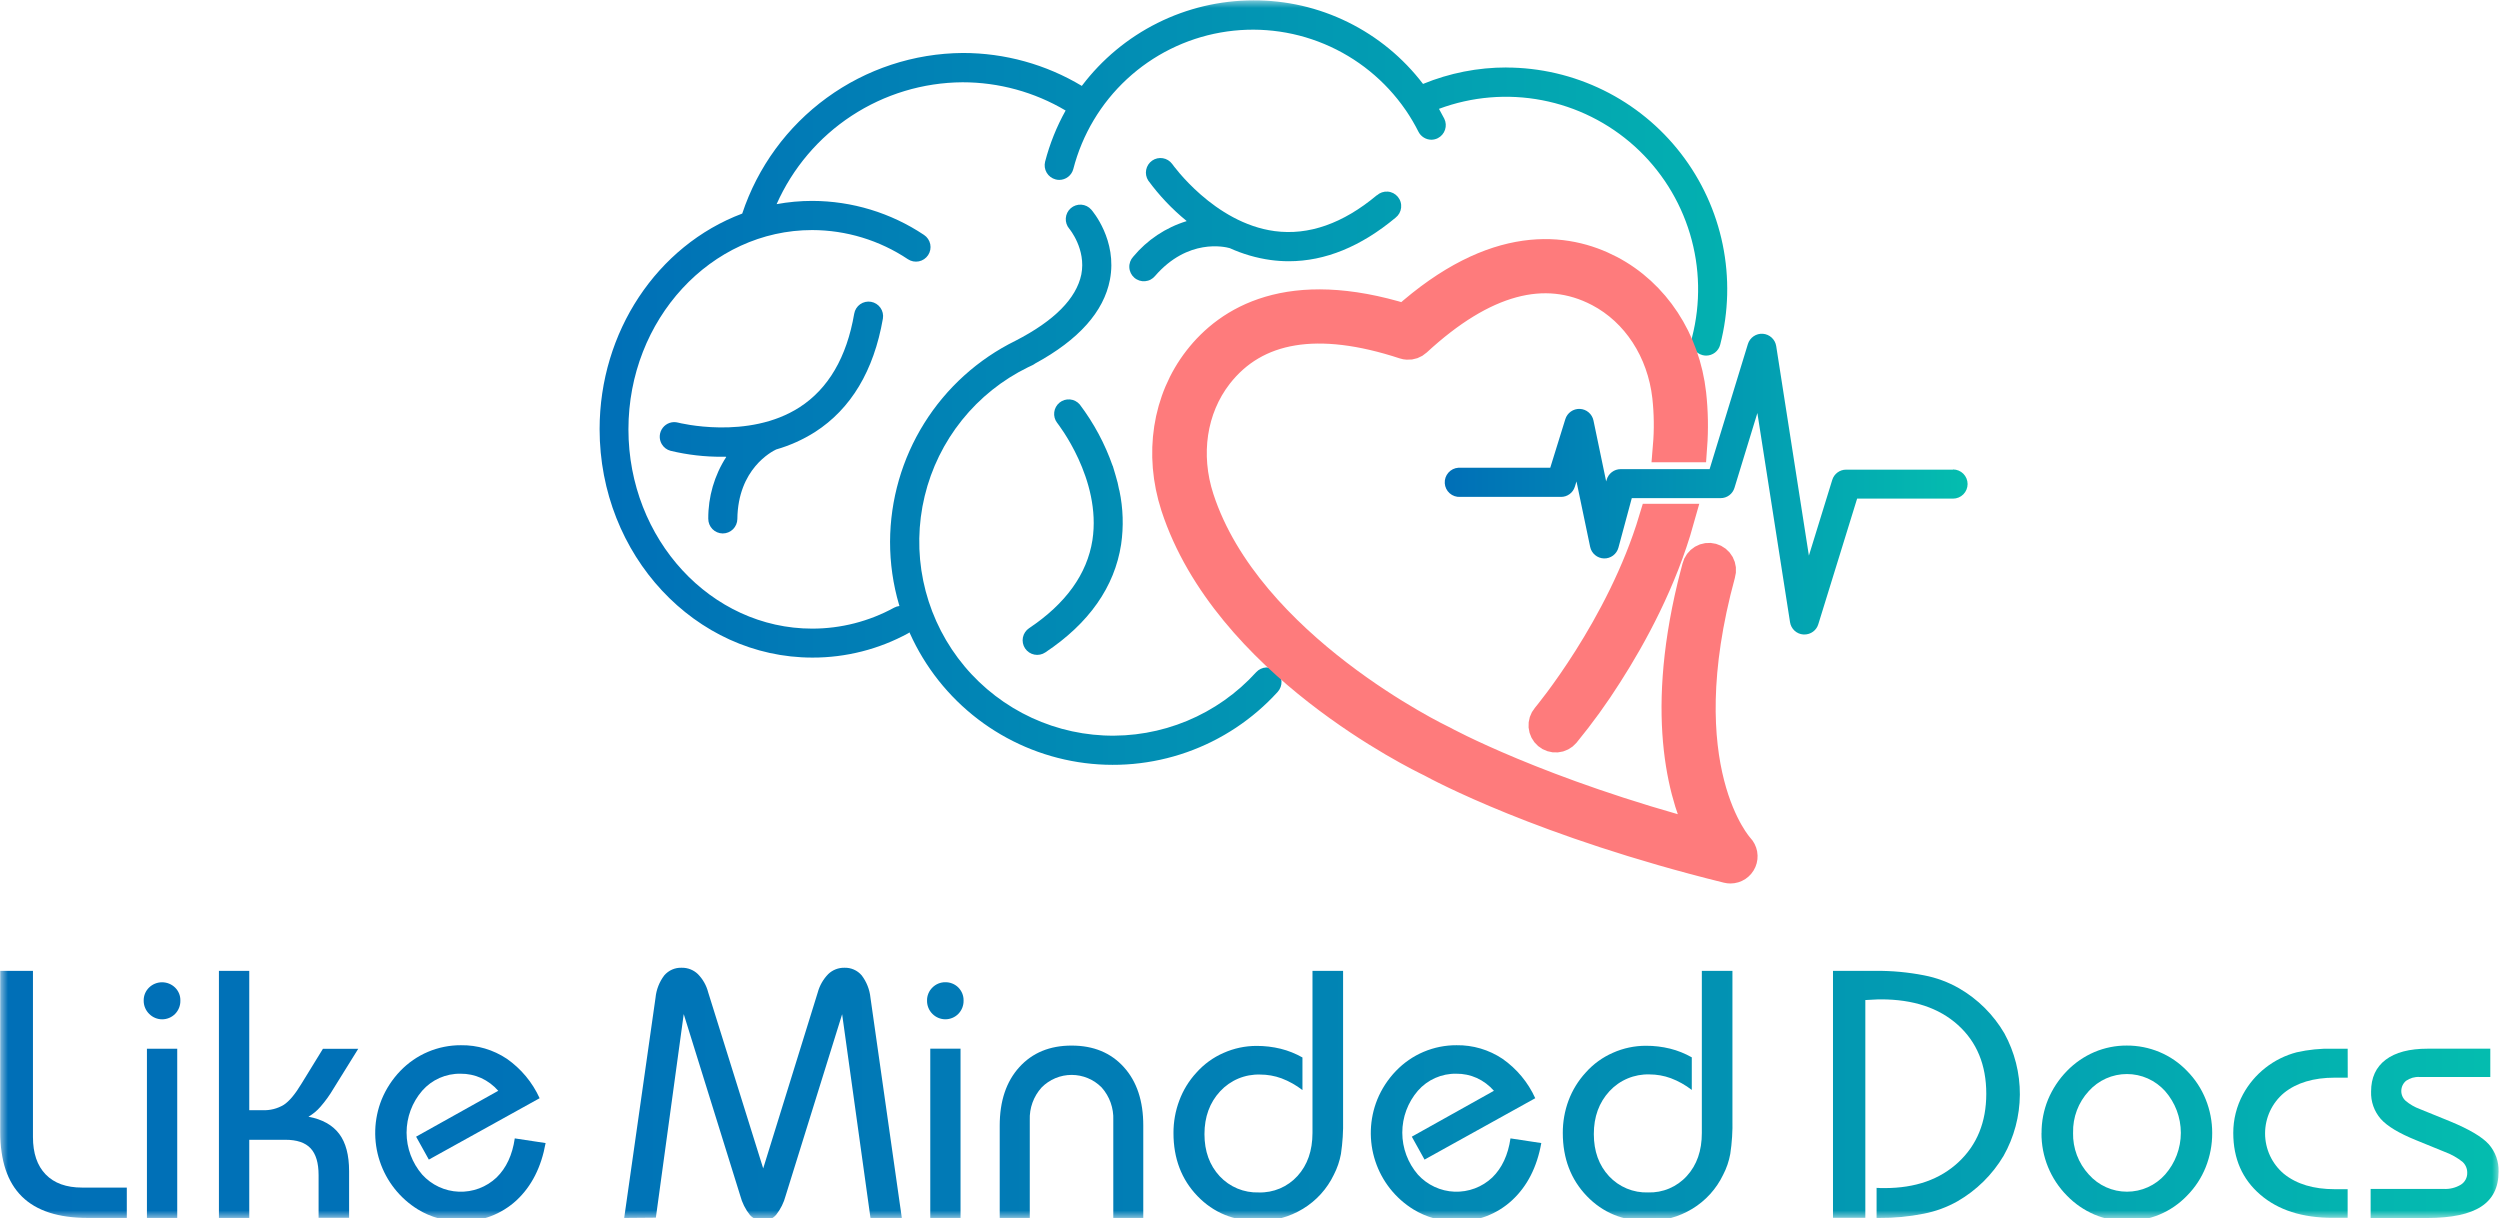 <svg xmlns="http://www.w3.org/2000/svg" width="158" height="77" viewBox="0 0 158 77" fill="none"><g clip-path="url(#clip0_32_162)"><mask id="mask0_32_162" style="mask-type:luminance" maskUnits="userSpaceOnUse" x="0" y="0" width="158" height="77"><path d="M158 0H0V77H158V0Z" fill="white"></path></mask><g mask="url(#mask0_32_162)"><path d="M95.213 4.264C93.403 4.262 91.61 4.616 89.935 5.304C88.676 3.653 87.051 2.316 85.189 1.4C83.328 0.483 81.279 0.012 79.204 0.023C77.105 0.026 75.034 0.515 73.155 1.453C71.276 2.391 69.638 3.752 68.371 5.429C66.099 4.066 63.5 3.347 60.851 3.348C57.761 3.369 54.754 4.36 52.254 6.18C49.753 8 47.884 10.559 46.909 13.498C41.515 15.529 37.895 20.989 37.895 27.122C37.895 35.082 43.931 41.56 51.349 41.56C53.464 41.563 55.546 41.034 57.403 40.02C57.43 40.005 57.452 39.983 57.479 39.966L57.51 40.038C58.47 42.169 59.944 44.028 61.799 45.447C63.654 46.865 65.832 47.8 68.138 48.165C70.443 48.531 72.803 48.316 75.005 47.541C77.207 46.766 79.181 45.454 80.752 43.724C80.833 43.635 80.896 43.53 80.937 43.416C80.978 43.302 80.996 43.181 80.99 43.06C80.985 42.939 80.955 42.821 80.904 42.711C80.852 42.602 80.78 42.503 80.69 42.422C80.601 42.34 80.496 42.277 80.383 42.236C80.269 42.195 80.148 42.177 80.028 42.183C79.907 42.188 79.788 42.218 79.679 42.27C79.57 42.321 79.472 42.394 79.39 42.483C78.177 43.819 76.685 44.87 75.019 45.561C73.354 46.252 71.557 46.566 69.756 46.481C67.956 46.395 66.196 45.912 64.604 45.066C63.011 44.22 61.624 43.032 60.543 41.587C59.462 40.142 58.713 38.476 58.349 36.707C57.985 34.938 58.016 33.11 58.439 31.355C58.861 29.599 59.666 27.959 60.795 26.551C61.924 25.143 63.35 24.003 64.97 23.211L65.256 23.076C65.315 23.047 65.37 23.013 65.422 22.973C68.171 21.478 69.761 19.697 70.147 17.681C70.628 15.179 69.038 13.328 68.97 13.25C68.81 13.065 68.583 12.952 68.34 12.935C68.096 12.919 67.856 12.999 67.672 13.16C67.488 13.32 67.375 13.547 67.358 13.791C67.342 14.035 67.422 14.276 67.582 14.46C67.593 14.472 68.653 15.75 68.339 17.348C68.024 18.865 66.634 20.274 64.181 21.535C61.81 22.701 59.811 24.508 58.41 26.751C57.009 28.995 56.262 31.586 56.252 34.232C56.249 35.585 56.441 36.931 56.823 38.228L56.845 38.299C56.729 38.312 56.617 38.347 56.514 38.402C54.925 39.273 53.142 39.73 51.331 39.729C44.927 39.729 39.717 34.079 39.717 27.134C39.717 20.19 44.927 14.54 51.331 14.54C53.484 14.544 55.589 15.186 57.381 16.383C57.584 16.518 57.833 16.566 58.072 16.518C58.311 16.47 58.521 16.328 58.656 16.125C58.723 16.024 58.77 15.911 58.793 15.792C58.816 15.673 58.816 15.551 58.792 15.432C58.767 15.313 58.72 15.2 58.652 15.1C58.585 15 58.498 14.914 58.397 14.847C56.304 13.449 53.846 12.701 51.331 12.697C50.577 12.697 49.824 12.766 49.082 12.902C50.094 10.622 51.74 8.683 53.823 7.317C55.907 5.951 58.339 5.216 60.829 5.2C63.122 5.199 65.374 5.815 67.347 6.985C66.78 8.003 66.344 9.089 66.051 10.217C65.991 10.454 66.027 10.705 66.151 10.915C66.275 11.125 66.478 11.278 66.714 11.339C66.788 11.359 66.865 11.37 66.942 11.37C67.147 11.37 67.345 11.302 67.506 11.177C67.668 11.051 67.783 10.876 67.834 10.678C68.397 8.499 69.573 6.528 71.222 4.999C72.871 3.471 74.923 2.449 77.135 2.056C79.347 1.663 81.625 1.914 83.698 2.781C85.771 3.648 87.552 5.093 88.829 6.944L88.86 6.987C89.15 7.415 89.413 7.861 89.645 8.323C89.721 8.475 89.838 8.602 89.983 8.692C90.127 8.782 90.293 8.83 90.463 8.831C90.605 8.829 90.744 8.796 90.871 8.732C91.086 8.622 91.25 8.431 91.326 8.201C91.403 7.972 91.386 7.721 91.28 7.504C91.174 7.299 91.059 7.094 90.943 6.879C93.023 6.104 95.275 5.915 97.455 6.332C99.634 6.749 101.658 7.757 103.307 9.245C104.955 10.733 106.165 12.646 106.805 14.775C107.445 16.904 107.491 19.168 106.937 21.32C106.907 21.438 106.9 21.56 106.916 21.68C106.933 21.799 106.973 21.915 107.035 22.019C107.096 22.123 107.177 22.214 107.274 22.287C107.37 22.36 107.48 22.413 107.597 22.443C107.672 22.463 107.749 22.473 107.826 22.474C108.031 22.474 108.229 22.406 108.391 22.281C108.552 22.155 108.667 21.98 108.717 21.781C109.251 19.712 109.304 17.547 108.874 15.454C108.444 13.36 107.541 11.393 106.235 9.703C104.929 8.012 103.255 6.644 101.34 5.702C99.424 4.76 97.32 4.269 95.186 4.268L95.213 4.264Z" fill="url(#paint0_linear_32_162)"></path><path d="M45.671 33.714H45.681C45.923 33.713 46.155 33.617 46.327 33.447C46.499 33.276 46.597 33.045 46.601 32.803C46.636 29.631 48.78 28.537 49.054 28.406C49.919 28.157 50.745 27.787 51.506 27.305C53.785 25.84 55.226 23.43 55.799 20.137C55.84 19.896 55.784 19.649 55.643 19.45C55.502 19.251 55.289 19.116 55.049 19.074C54.929 19.053 54.807 19.056 54.69 19.083C54.572 19.109 54.46 19.159 54.361 19.229C54.263 19.298 54.178 19.387 54.114 19.49C54.05 19.592 54.006 19.706 53.986 19.826C53.514 22.578 52.35 24.569 50.529 25.742C47.283 27.831 42.895 26.721 42.852 26.709C42.676 26.662 42.49 26.668 42.318 26.727C42.146 26.786 41.995 26.895 41.884 27.04C41.774 27.184 41.709 27.359 41.697 27.541C41.686 27.723 41.728 27.904 41.82 28.062C41.88 28.167 41.96 28.259 42.056 28.332C42.152 28.406 42.261 28.459 42.378 28.49C43.449 28.748 44.547 28.874 45.648 28.867H45.877V28.877H45.9C45.149 30.04 44.754 31.398 44.763 32.782C44.761 33.027 44.855 33.262 45.025 33.437C45.195 33.611 45.427 33.711 45.671 33.714Z" fill="url(#paint1_linear_32_162)"></path><path d="M65.04 39.7C64.837 39.836 64.696 40.047 64.648 40.287C64.6 40.526 64.65 40.776 64.785 40.979C64.921 41.182 65.131 41.324 65.371 41.371C65.61 41.419 65.859 41.37 66.062 41.234C68.831 39.391 70.444 37.085 70.855 34.404C71.019 33.277 70.983 32.13 70.749 31.015L70.722 30.923L70.626 30.468V30.479C70.591 30.339 70.554 30.202 70.513 30.069L70.493 30.001L70.323 29.43V29.453C69.835 28.055 69.131 26.742 68.239 25.561C68.083 25.38 67.862 25.266 67.624 25.244C67.386 25.223 67.149 25.295 66.963 25.445C66.777 25.596 66.657 25.813 66.628 26.05C66.599 26.288 66.663 26.528 66.808 26.719C66.836 26.753 69.63 30.292 69.042 34.132C68.707 36.274 67.362 38.148 65.04 39.7Z" fill="url(#paint2_linear_32_162)"></path><path d="M87.014 12.341C84.876 14.13 82.704 14.892 80.558 14.606C76.727 14.092 74.107 10.397 74.08 10.36C73.938 10.168 73.726 10.038 73.49 9.999C73.254 9.96 73.012 10.014 72.816 10.151C72.619 10.288 72.484 10.496 72.438 10.731C72.392 10.966 72.439 11.21 72.57 11.411C73.265 12.36 74.077 13.217 74.988 13.96H74.977L74.996 13.975C73.674 14.38 72.5 15.162 71.617 16.227C71.533 16.318 71.468 16.425 71.426 16.541C71.385 16.657 71.366 16.78 71.373 16.904C71.379 17.027 71.411 17.148 71.465 17.259C71.519 17.37 71.595 17.469 71.688 17.55C71.781 17.631 71.89 17.692 72.007 17.731C72.124 17.769 72.248 17.783 72.371 17.772C72.493 17.762 72.613 17.727 72.722 17.669C72.831 17.611 72.927 17.532 73.005 17.436C75.08 15.046 77.414 15.593 77.722 15.683C78.542 16.055 79.411 16.308 80.302 16.432C80.685 16.484 81.071 16.51 81.457 16.51C83.744 16.51 86.011 15.585 88.202 13.756C88.299 13.68 88.38 13.585 88.441 13.477C88.501 13.369 88.538 13.249 88.551 13.127C88.564 13.004 88.553 12.879 88.517 12.761C88.481 12.642 88.421 12.533 88.342 12.438C88.263 12.343 88.166 12.265 88.056 12.208C87.946 12.152 87.826 12.118 87.703 12.11C87.579 12.101 87.456 12.117 87.339 12.157C87.222 12.197 87.115 12.26 87.023 12.343L87.014 12.341Z" fill="url(#paint3_linear_32_162)"></path><path d="M104.568 32.842C102.512 39.696 97.837 45.301 97.772 45.377C97.711 45.449 97.665 45.532 97.636 45.621C97.608 45.711 97.597 45.806 97.604 45.899C97.612 45.993 97.638 46.085 97.681 46.168C97.724 46.252 97.783 46.327 97.855 46.388C97.926 46.448 98.009 46.495 98.099 46.523C98.188 46.552 98.283 46.563 98.376 46.555C98.47 46.548 98.561 46.522 98.645 46.478C98.728 46.435 98.803 46.376 98.864 46.304C99.84 45.114 100.742 43.865 101.566 42.563C103.133 40.116 105.002 36.673 106.075 32.842H104.568Z" fill="#FE7B7C" stroke="#FE7B7C" stroke-width="2" stroke-miterlimit="10"></path><path d="M107.763 52.971C97.218 50.177 91.207 46.884 91.147 46.849L91.105 46.829C90.982 46.77 78.798 40.933 75.734 31.529C74.822 28.73 75.266 25.795 76.921 23.655C79.325 20.561 83.311 19.904 88.776 21.701C88.835 21.721 88.897 21.732 88.958 21.734C89.055 21.741 89.151 21.727 89.242 21.695C89.333 21.662 89.417 21.612 89.488 21.546C93.713 17.641 97.612 16.58 101.081 18.396C103.469 19.648 105.094 22.142 105.423 25.066C105.537 26.112 105.551 27.167 105.463 28.216H106.894C106.975 27.112 106.954 26.004 106.833 24.904C106.451 21.507 104.544 18.599 101.723 17.122C98.98 15.689 94.532 15.075 88.805 20.209C81.469 17.921 77.674 20.323 75.775 22.77C73.827 25.279 73.295 28.709 74.354 31.97C77.573 41.849 89.684 47.738 90.457 48.111C90.951 48.383 97.551 51.942 109.194 54.816C109.249 54.83 109.306 54.836 109.363 54.836C109.504 54.836 109.641 54.795 109.758 54.718C109.875 54.64 109.966 54.53 110.022 54.401C110.077 54.272 110.093 54.129 110.068 53.991C110.042 53.853 109.977 53.725 109.881 53.624C109.834 53.575 105.298 48.651 108.685 36.237C108.713 36.145 108.723 36.049 108.713 35.953C108.703 35.858 108.674 35.765 108.628 35.681C108.582 35.597 108.519 35.523 108.444 35.463C108.368 35.404 108.282 35.36 108.189 35.335C108.097 35.31 108 35.303 107.905 35.316C107.81 35.329 107.718 35.361 107.636 35.41C107.554 35.459 107.482 35.524 107.425 35.602C107.368 35.679 107.327 35.767 107.305 35.861C107.193 36.27 107.101 36.663 106.999 37.054C104.95 45.569 106.524 50.603 107.763 52.971Z" fill="#FE7B7C" stroke="#FE7B7C" stroke-width="2" stroke-miterlimit="10"></path><path d="M123.42 29.682H116.675C116.478 29.681 116.287 29.744 116.129 29.861C115.971 29.978 115.855 30.143 115.798 30.331L114.322 35.115L112.256 21.873C112.224 21.667 112.123 21.478 111.97 21.337C111.817 21.195 111.62 21.11 111.413 21.095C111.205 21.08 110.998 21.136 110.827 21.254C110.655 21.372 110.528 21.545 110.467 21.744L108.047 29.649H102.424C102.222 29.65 102.026 29.717 101.866 29.84C101.705 29.963 101.59 30.136 101.537 30.331L101.51 30.427L100.707 26.573C100.665 26.374 100.558 26.194 100.403 26.062C100.248 25.929 100.054 25.852 99.85 25.843C99.647 25.833 99.446 25.892 99.279 26.009C99.113 26.125 98.989 26.295 98.929 26.489L97.976 29.561C95.826 29.561 92.378 29.561 92.171 29.561C91.927 29.576 91.7 29.688 91.538 29.872C91.376 30.055 91.294 30.296 91.309 30.54C91.324 30.785 91.436 31.013 91.619 31.175C91.802 31.337 92.042 31.419 92.286 31.404C92.505 31.394 95.728 31.404 98.653 31.404C98.85 31.406 99.042 31.343 99.2 31.226C99.359 31.109 99.475 30.944 99.532 30.755L99.634 30.427L100.497 34.56C100.539 34.763 100.648 34.946 100.807 35.078C100.965 35.211 101.164 35.287 101.371 35.293C101.577 35.299 101.78 35.235 101.946 35.111C102.112 34.987 102.231 34.811 102.285 34.611L103.129 31.482H108.74C108.937 31.483 109.129 31.421 109.288 31.303C109.446 31.186 109.562 31.02 109.619 30.831L111.066 26.102L113.13 39.323C113.162 39.529 113.262 39.719 113.415 39.86C113.568 40.001 113.765 40.086 113.973 40.1H114.04C114.236 40.1 114.428 40.038 114.586 39.921C114.744 39.804 114.86 39.639 114.917 39.45L117.37 31.513H123.432C123.676 31.513 123.91 31.416 124.083 31.243C124.255 31.07 124.352 30.836 124.352 30.591C124.352 30.347 124.255 30.113 124.083 29.94C123.91 29.767 123.676 29.67 123.432 29.67L123.42 29.682Z" fill="url(#paint4_linear_32_162)"></path><path d="M0.014 61.358H2.083V71.86C2.083 72.884 2.351 73.672 2.888 74.225C3.425 74.778 4.191 75.055 5.186 75.055H8.014V76.973H5.543C3.687 76.973 2.301 76.523 1.386 75.622C0.47 74.721 0.013 73.356 0.014 71.526V61.358Z" fill="url(#paint5_linear_32_162)"></path><path d="M9.081 63.234C9.079 63.082 9.107 62.931 9.165 62.79C9.223 62.649 9.31 62.521 9.419 62.415C9.639 62.2 9.935 62.08 10.242 62.08C10.55 62.08 10.846 62.2 11.066 62.415C11.175 62.522 11.26 62.649 11.318 62.79C11.375 62.931 11.403 63.082 11.399 63.234C11.403 63.391 11.376 63.546 11.318 63.691C11.261 63.836 11.175 63.969 11.066 64.08C10.959 64.188 10.832 64.274 10.691 64.332C10.551 64.391 10.4 64.421 10.248 64.421C10.097 64.421 9.946 64.391 9.806 64.332C9.665 64.274 9.538 64.188 9.431 64.08C9.318 63.97 9.229 63.839 9.169 63.693C9.109 63.548 9.079 63.392 9.081 63.234ZM9.286 76.974V66.278H11.201V76.974H9.286Z" fill="url(#paint6_linear_32_162)"></path><path d="M13.836 76.973V61.358H15.753V70.164H16.601C17.069 70.184 17.532 70.067 17.934 69.826C18.279 69.601 18.651 69.157 19.05 68.495L20.409 66.284H22.641L21.073 68.808C20.837 69.211 20.563 69.591 20.256 69.943C20.04 70.196 19.782 70.41 19.494 70.576C20.372 70.742 21.018 71.104 21.437 71.659C21.856 72.214 22.063 73.003 22.063 74.02V76.965H20.135V74.268C20.135 73.498 19.967 72.933 19.63 72.573C19.294 72.212 18.758 72.032 18.024 72.034H15.753V76.973H13.836Z" fill="url(#paint7_linear_32_162)"></path><path d="M34.482 72.241C34.209 73.766 33.596 74.973 32.642 75.862C31.683 76.745 30.419 77.222 29.116 77.191C28.643 77.191 28.172 77.126 27.716 77C27.259 76.875 26.822 76.686 26.416 76.439C25.277 75.739 24.421 74.658 24.001 73.386C23.58 72.115 23.622 70.736 24.119 69.493C24.395 68.82 24.796 68.205 25.3 67.682C25.796 67.166 26.39 66.755 27.049 66.476C27.707 66.197 28.416 66.055 29.131 66.058C30.162 66.043 31.173 66.342 32.031 66.914C32.933 67.544 33.649 68.404 34.104 69.407L27.103 73.287L26.298 71.838L31.49 68.938C31.19 68.596 30.823 68.321 30.41 68.131C30 67.947 29.556 67.854 29.106 67.859C28.649 67.851 28.196 67.943 27.777 68.128C27.359 68.314 26.986 68.588 26.684 68.932C26.047 69.668 25.696 70.609 25.696 71.584C25.696 72.558 26.047 73.5 26.684 74.236C26.979 74.561 27.335 74.824 27.732 75.009C28.129 75.195 28.559 75.299 28.997 75.315C29.435 75.332 29.872 75.261 30.282 75.107C30.692 74.952 31.067 74.717 31.385 74.416C31.999 73.816 32.382 72.993 32.534 71.946L34.482 72.241Z" fill="url(#paint8_linear_32_162)"></path><path d="M39.449 76.974L41.429 63.06C41.478 62.545 41.67 62.054 41.983 61.643C42.119 61.485 42.288 61.36 42.478 61.276C42.669 61.193 42.876 61.154 43.083 61.162C43.271 61.158 43.459 61.191 43.634 61.26C43.809 61.328 43.969 61.431 44.105 61.561C44.422 61.883 44.648 62.284 44.759 62.722L48.234 73.844L51.682 62.722C51.8 62.285 52.029 61.885 52.346 61.561C52.618 61.3 52.982 61.157 53.358 61.162C53.566 61.154 53.773 61.193 53.963 61.276C54.154 61.359 54.323 61.485 54.458 61.643C54.771 62.055 54.963 62.545 55.014 63.06L56.995 76.974H55.014L53.223 64.099L49.654 75.567C49.539 76.005 49.336 76.415 49.056 76.771C48.955 76.89 48.83 76.985 48.688 77.05C48.547 77.115 48.394 77.148 48.238 77.148C48.08 77.152 47.922 77.122 47.777 77.06C47.631 76.998 47.5 76.905 47.394 76.787C47.106 76.425 46.898 76.006 46.781 75.558L43.212 64.09L41.45 76.957L39.449 76.974Z" fill="url(#paint9_linear_32_162)"></path><path d="M58.589 63.234C58.586 63.082 58.615 62.931 58.673 62.79C58.731 62.649 58.817 62.521 58.926 62.415C59.032 62.307 59.16 62.221 59.3 62.163C59.441 62.105 59.592 62.075 59.744 62.077C59.896 62.075 60.047 62.102 60.188 62.16C60.33 62.217 60.458 62.301 60.566 62.409C60.673 62.517 60.758 62.645 60.816 62.787C60.873 62.928 60.901 63.08 60.898 63.232C60.902 63.388 60.874 63.544 60.817 63.689C60.76 63.834 60.674 63.966 60.565 64.078C60.458 64.186 60.331 64.272 60.19 64.33C60.05 64.389 59.9 64.419 59.748 64.419C59.596 64.419 59.445 64.389 59.305 64.33C59.165 64.272 59.037 64.186 58.93 64.078C58.819 63.968 58.731 63.836 58.673 63.691C58.614 63.546 58.586 63.391 58.589 63.234ZM58.793 76.974V66.277H60.706V76.974H58.793Z" fill="url(#paint10_linear_32_162)"></path><path d="M63.182 76.974V71.139C63.182 69.585 63.595 68.353 64.422 67.443C65.249 66.532 66.353 66.078 67.731 66.081C69.109 66.081 70.208 66.535 71.028 67.443C71.849 68.351 72.258 69.583 72.255 71.139V76.974H70.36V70.791C70.392 70.034 70.129 69.295 69.626 68.729C69.378 68.477 69.082 68.277 68.756 68.141C68.43 68.004 68.081 67.934 67.727 67.934C67.374 67.934 67.024 68.004 66.698 68.141C66.373 68.277 66.077 68.477 65.829 68.729C65.32 69.292 65.052 70.032 65.082 70.791V76.974H63.182Z" fill="url(#paint11_linear_32_162)"></path><path d="M84.883 61.358V70.768C84.899 71.49 84.854 72.213 84.748 72.927C84.663 73.387 84.511 73.832 84.296 74.248C83.868 75.138 83.191 75.884 82.348 76.396C81.499 76.912 80.523 77.18 79.529 77.17C77.976 77.17 76.693 76.644 75.681 75.593C74.668 74.542 74.163 73.213 74.164 71.608C74.161 70.904 74.286 70.206 74.534 69.548C74.776 68.898 75.142 68.302 75.611 67.793C76.087 67.256 76.673 66.83 77.33 66.544C77.988 66.251 78.699 66.1 79.419 66.101C79.931 66.1 80.441 66.16 80.938 66.281C81.42 66.401 81.883 66.587 82.315 66.832V68.892C81.913 68.582 81.468 68.332 80.993 68.151C80.559 67.992 80.1 67.911 79.638 67.912C79.166 67.897 78.696 67.984 78.261 68.166C77.825 68.349 77.434 68.623 77.113 68.97C76.454 69.682 76.123 70.583 76.122 71.675C76.122 72.758 76.443 73.646 77.085 74.338C77.399 74.675 77.782 74.94 78.207 75.117C78.632 75.293 79.09 75.377 79.55 75.362C80.01 75.377 80.467 75.291 80.89 75.112C81.314 74.932 81.693 74.662 82.003 74.321C82.632 73.628 82.948 72.721 82.949 71.6V61.358H84.883Z" fill="url(#paint12_linear_32_162)"></path><path d="M97.41 72.241C97.138 73.766 96.52 74.973 95.558 75.862C94.6 76.746 93.335 77.222 92.032 77.191C91.56 77.191 91.09 77.126 90.634 77C90.177 76.875 89.74 76.686 89.334 76.439C88.195 75.739 87.339 74.658 86.92 73.386C86.501 72.114 86.544 70.735 87.043 69.493C87.319 68.82 87.72 68.205 88.225 67.682C88.72 67.166 89.315 66.755 89.973 66.476C90.632 66.197 91.34 66.055 92.055 66.058C93.086 66.043 94.097 66.342 94.955 66.914C95.857 67.544 96.573 68.404 97.028 69.407L90.031 73.287L89.226 71.838L94.416 68.938C94.117 68.596 93.75 68.321 93.339 68.131C92.928 67.946 92.482 67.853 92.032 67.859C91.576 67.851 91.123 67.943 90.705 68.128C90.287 68.314 89.914 68.588 89.612 68.932C88.976 69.668 88.625 70.609 88.625 71.584C88.625 72.558 88.976 73.499 89.612 74.236C89.907 74.56 90.263 74.823 90.66 75.008C91.058 75.194 91.487 75.298 91.925 75.315C92.363 75.331 92.8 75.26 93.21 75.106C93.62 74.952 93.995 74.717 94.314 74.416C94.927 73.816 95.31 72.993 95.462 71.946L97.41 72.241Z" fill="url(#paint13_linear_32_162)"></path><path d="M109.49 61.358V70.768C109.507 71.49 109.461 72.213 109.353 72.927C109.27 73.387 109.118 73.833 108.901 74.248C108.474 75.138 107.797 75.885 106.954 76.396C106.104 76.912 105.128 77.18 104.135 77.17C102.581 77.17 101.299 76.644 100.288 75.593C99.277 74.542 98.771 73.213 98.769 71.608C98.765 70.905 98.888 70.207 99.133 69.548C99.378 68.896 99.746 68.297 100.217 67.785C100.693 67.248 101.28 66.822 101.938 66.535C102.595 66.242 103.307 66.091 104.027 66.093C104.538 66.091 105.048 66.152 105.545 66.273C106.027 66.393 106.489 66.579 106.921 66.824V68.884C106.519 68.573 106.073 68.323 105.598 68.143C105.164 67.984 104.705 67.903 104.243 67.903C103.771 67.889 103.302 67.976 102.867 68.159C102.431 68.341 102.04 68.615 101.719 68.962C101.058 69.679 100.728 70.583 100.73 71.675C100.73 72.758 101.05 73.646 101.692 74.338C102.007 74.675 102.389 74.94 102.814 75.117C103.239 75.293 103.697 75.377 104.157 75.362C104.617 75.377 105.074 75.292 105.498 75.112C105.922 74.932 106.301 74.663 106.61 74.321C107.242 73.628 107.558 72.721 107.556 71.6V61.358H109.49Z" fill="url(#paint14_linear_32_162)"></path><path d="M118.6 75.075C118.659 75.075 118.745 75.075 118.862 75.087H119.111C121.049 75.087 122.604 74.541 123.776 73.449C124.947 72.357 125.533 70.916 125.533 69.126C125.533 67.302 124.934 65.851 123.737 64.774C122.539 63.697 120.917 63.159 118.872 63.16C118.764 63.16 118.641 63.16 118.502 63.171L117.889 63.203V76.965H115.845V61.358H118.522C119.555 61.348 120.585 61.443 121.599 61.641C122.377 61.789 123.126 62.066 123.814 62.46C124.998 63.144 125.985 64.125 126.676 65.307C127.326 66.494 127.663 67.829 127.655 69.183C127.646 70.538 127.292 71.868 126.627 73.048C125.916 74.244 124.91 75.235 123.704 75.927C123.043 76.298 122.327 76.561 121.582 76.705C120.658 76.892 119.717 76.982 118.774 76.973H118.6V75.075Z" fill="url(#paint15_linear_32_162)"></path><path d="M129.026 71.608C129.022 70.883 129.161 70.164 129.435 69.493C129.716 68.819 130.123 68.204 130.633 67.682C131.127 67.174 131.717 66.768 132.368 66.489C133.015 66.215 133.71 66.076 134.412 66.079C135.122 66.076 135.825 66.215 136.481 66.489C137.136 66.763 137.728 67.17 138.22 67.682C138.731 68.197 139.132 68.809 139.402 69.483C139.674 70.158 139.813 70.88 139.811 71.608C139.814 72.346 139.675 73.077 139.402 73.763C139.133 74.438 138.731 75.051 138.22 75.567C137.728 76.08 137.136 76.487 136.481 76.761C135.825 77.034 135.122 77.173 134.412 77.17C133.71 77.173 133.015 77.034 132.368 76.761C131.717 76.482 131.127 76.076 130.633 75.567C130.117 75.046 129.709 74.428 129.432 73.749C129.156 73.07 129.016 72.342 129.022 71.608H129.026ZM131.017 71.588C130.995 72.565 131.353 73.513 132.015 74.231C132.317 74.572 132.689 74.845 133.104 75.032C133.519 75.219 133.969 75.315 134.425 75.315C134.88 75.315 135.33 75.219 135.745 75.032C136.161 74.845 136.532 74.572 136.835 74.231C137.475 73.503 137.829 72.566 137.829 71.595C137.829 70.624 137.475 69.686 136.835 68.958C136.53 68.619 136.158 68.347 135.743 68.161C135.327 67.975 134.877 67.879 134.422 67.879C133.966 67.879 133.516 67.975 133.1 68.161C132.685 68.347 132.313 68.619 132.009 68.958C131.35 69.672 130.995 70.616 131.019 71.588H131.017Z" fill="url(#paint16_linear_32_162)"></path><path d="M148.377 68.108H147.559C146.216 68.108 145.145 68.43 144.348 69.073C143.974 69.386 143.673 69.777 143.466 70.22C143.26 70.662 143.153 71.144 143.153 71.633C143.153 72.121 143.26 72.603 143.466 73.046C143.673 73.488 143.974 73.88 144.348 74.193C145.149 74.836 146.218 75.157 147.553 75.157H148.371V76.967H147.412C145.504 76.967 143.983 76.479 142.848 75.501C141.713 74.524 141.145 73.227 141.143 71.61C141.14 70.757 141.35 69.917 141.756 69.167C142.11 68.514 142.594 67.941 143.178 67.483C143.762 67.025 144.434 66.692 145.151 66.505C145.894 66.337 146.654 66.26 147.414 66.278H148.373L148.377 68.108Z" fill="url(#paint17_linear_32_162)"></path><path d="M149.824 75.141H154.439C154.823 75.162 155.204 75.067 155.533 74.868C155.658 74.788 155.76 74.676 155.83 74.545C155.899 74.413 155.934 74.266 155.929 74.117C155.931 73.987 155.905 73.859 155.854 73.741C155.802 73.622 155.726 73.516 155.631 73.428C155.292 73.159 154.911 72.946 154.505 72.798L152.686 72.056C151.613 71.621 150.873 71.175 150.466 70.719C150.048 70.239 149.829 69.617 149.853 68.981C149.853 68.108 150.161 67.439 150.777 66.974C151.393 66.508 152.278 66.276 153.434 66.277H157.387V68.065H152.915C152.613 68.047 152.314 68.132 152.066 68.305C151.974 68.381 151.899 68.476 151.846 68.584C151.793 68.692 151.765 68.81 151.762 68.93C151.758 69.05 151.781 69.169 151.828 69.28C151.875 69.39 151.945 69.489 152.034 69.57C152.302 69.796 152.608 69.973 152.937 70.093L154.863 70.877C156.06 71.373 156.868 71.85 157.285 72.311C157.709 72.79 157.933 73.415 157.91 74.055C157.91 75.045 157.544 75.779 156.81 76.257C156.077 76.735 154.949 76.975 153.426 76.978H149.824V75.141Z" fill="url(#paint18_linear_32_162)"></path></g></g><defs><linearGradient id="paint0_linear_32_162" x1="37.664" y1="24.177" x2="123.162" y2="24.177" gradientUnits="userSpaceOnUse"><stop stop-color="#006FB7"></stop><stop offset="1" stop-color="#04BDAF"></stop></linearGradient><linearGradient id="paint1_linear_32_162" x1="37.664" y1="26.389" x2="123.162" y2="26.389" gradientUnits="userSpaceOnUse"><stop stop-color="#006FB7"></stop><stop offset="1" stop-color="#04BDAF"></stop></linearGradient><linearGradient id="paint2_linear_32_162" x1="37.664" y1="33.3" x2="123.162" y2="33.3" gradientUnits="userSpaceOnUse"><stop stop-color="#006FB7"></stop><stop offset="1" stop-color="#04BDAF"></stop></linearGradient><linearGradient id="paint3_linear_32_162" x1="37.664" y1="13.858" x2="123.162" y2="13.858" gradientUnits="userSpaceOnUse"><stop stop-color="#006FB7"></stop><stop offset="1" stop-color="#04BDAF"></stop></linearGradient><linearGradient id="paint4_linear_32_162" x1="91.313" y1="30.604" x2="124.34" y2="30.604" gradientUnits="userSpaceOnUse"><stop stop-color="#006FB7"></stop><stop offset="1" stop-color="#04BDAF"></stop></linearGradient><linearGradient id="paint5_linear_32_162" x1="0.014" y1="69.177" x2="157.91" y2="69.177" gradientUnits="userSpaceOnUse"><stop stop-color="#006FB7"></stop><stop offset="0.23" stop-color="#0073B7"></stop><stop offset="0.46" stop-color="#017EB5"></stop><stop offset="0.68" stop-color="#0291B3"></stop><stop offset="0.89" stop-color="#03ACB1"></stop><stop offset="1" stop-color="#04BDAF"></stop></linearGradient><linearGradient id="paint6_linear_32_162" x1="0.014" y1="69.177" x2="157.91" y2="69.177" gradientUnits="userSpaceOnUse"><stop stop-color="#006FB7"></stop><stop offset="0.23" stop-color="#0073B7"></stop><stop offset="0.46" stop-color="#017EB5"></stop><stop offset="0.68" stop-color="#0291B3"></stop><stop offset="0.89" stop-color="#03ACB1"></stop><stop offset="1" stop-color="#04BDAF"></stop></linearGradient><linearGradient id="paint7_linear_32_162" x1="0.014" y1="69.177" x2="157.91" y2="69.177" gradientUnits="userSpaceOnUse"><stop stop-color="#006FB7"></stop><stop offset="0.23" stop-color="#0073B7"></stop><stop offset="0.46" stop-color="#017EB5"></stop><stop offset="0.68" stop-color="#0291B3"></stop><stop offset="0.89" stop-color="#03ACB1"></stop><stop offset="1" stop-color="#04BDAF"></stop></linearGradient><linearGradient id="paint8_linear_32_162" x1="0.014" y1="69.177" x2="157.91" y2="69.177" gradientUnits="userSpaceOnUse"><stop stop-color="#006FB7"></stop><stop offset="0.23" stop-color="#0073B7"></stop><stop offset="0.46" stop-color="#017EB5"></stop><stop offset="0.68" stop-color="#0291B3"></stop><stop offset="0.89" stop-color="#03ACB1"></stop><stop offset="1" stop-color="#04BDAF"></stop></linearGradient><linearGradient id="paint9_linear_32_162" x1="0.014" y1="69.177" x2="157.91" y2="69.177" gradientUnits="userSpaceOnUse"><stop stop-color="#006FB7"></stop><stop offset="0.23" stop-color="#0073B7"></stop><stop offset="0.46" stop-color="#017EB5"></stop><stop offset="0.68" stop-color="#0291B3"></stop><stop offset="0.89" stop-color="#03ACB1"></stop><stop offset="1" stop-color="#04BDAF"></stop></linearGradient><linearGradient id="paint10_linear_32_162" x1="0.014" y1="69.177" x2="157.91" y2="69.177" gradientUnits="userSpaceOnUse"><stop stop-color="#006FB7"></stop><stop offset="0.23" stop-color="#0073B7"></stop><stop offset="0.46" stop-color="#017EB5"></stop><stop offset="0.68" stop-color="#0291B3"></stop><stop offset="0.89" stop-color="#03ACB1"></stop><stop offset="1" stop-color="#04BDAF"></stop></linearGradient><linearGradient id="paint11_linear_32_162" x1="0.014" y1="69.177" x2="157.91" y2="69.177" gradientUnits="userSpaceOnUse"><stop stop-color="#006FB7"></stop><stop offset="0.23" stop-color="#0073B7"></stop><stop offset="0.46" stop-color="#017EB5"></stop><stop offset="0.68" stop-color="#0291B3"></stop><stop offset="0.89" stop-color="#03ACB1"></stop><stop offset="1" stop-color="#04BDAF"></stop></linearGradient><linearGradient id="paint12_linear_32_162" x1="0.014" y1="69.177" x2="157.91" y2="69.177" gradientUnits="userSpaceOnUse"><stop stop-color="#006FB7"></stop><stop offset="0.23" stop-color="#0073B7"></stop><stop offset="0.46" stop-color="#017EB5"></stop><stop offset="0.68" stop-color="#0291B3"></stop><stop offset="0.89" stop-color="#03ACB1"></stop><stop offset="1" stop-color="#04BDAF"></stop></linearGradient><linearGradient id="paint13_linear_32_162" x1="0.014" y1="69.177" x2="157.91" y2="69.177" gradientUnits="userSpaceOnUse"><stop stop-color="#006FB7"></stop><stop offset="0.23" stop-color="#0073B7"></stop><stop offset="0.46" stop-color="#017EB5"></stop><stop offset="0.68" stop-color="#0291B3"></stop><stop offset="0.89" stop-color="#03ACB1"></stop><stop offset="1" stop-color="#04BDAF"></stop></linearGradient><linearGradient id="paint14_linear_32_162" x1="0.014" y1="69.177" x2="157.91" y2="69.177" gradientUnits="userSpaceOnUse"><stop stop-color="#006FB7"></stop><stop offset="0.23" stop-color="#0073B7"></stop><stop offset="0.46" stop-color="#017EB5"></stop><stop offset="0.68" stop-color="#0291B3"></stop><stop offset="0.89" stop-color="#03ACB1"></stop><stop offset="1" stop-color="#04BDAF"></stop></linearGradient><linearGradient id="paint15_linear_32_162" x1="0.014" y1="69.177" x2="157.91" y2="69.177" gradientUnits="userSpaceOnUse"><stop stop-color="#006FB7"></stop><stop offset="0.23" stop-color="#0073B7"></stop><stop offset="0.46" stop-color="#017EB5"></stop><stop offset="0.68" stop-color="#0291B3"></stop><stop offset="0.89" stop-color="#03ACB1"></stop><stop offset="1" stop-color="#04BDAF"></stop></linearGradient><linearGradient id="paint16_linear_32_162" x1="0.014" y1="69.177" x2="157.91" y2="69.177" gradientUnits="userSpaceOnUse"><stop stop-color="#006FB7"></stop><stop offset="0.23" stop-color="#0073B7"></stop><stop offset="0.46" stop-color="#017EB5"></stop><stop offset="0.68" stop-color="#0291B3"></stop><stop offset="0.89" stop-color="#03ACB1"></stop><stop offset="1" stop-color="#04BDAF"></stop></linearGradient><linearGradient id="paint17_linear_32_162" x1="0.015" y1="69.177" x2="157.91" y2="69.177" gradientUnits="userSpaceOnUse"><stop stop-color="#006FB7"></stop><stop offset="0.23" stop-color="#0073B7"></stop><stop offset="0.46" stop-color="#017EB5"></stop><stop offset="0.68" stop-color="#0291B3"></stop><stop offset="0.89" stop-color="#03ACB1"></stop><stop offset="1" stop-color="#04BDAF"></stop></linearGradient><linearGradient id="paint18_linear_32_162" x1="0.014" y1="69.177" x2="157.91" y2="69.177" gradientUnits="userSpaceOnUse"><stop stop-color="#006FB7"></stop><stop offset="0.23" stop-color="#0073B7"></stop><stop offset="0.46" stop-color="#017EB5"></stop><stop offset="0.68" stop-color="#0291B3"></stop><stop offset="0.89" stop-color="#03ACB1"></stop><stop offset="1" stop-color="#04BDAF"></stop></linearGradient><clipPath id="clip0_32_162"><rect width="158" height="77" fill="white"></rect></clipPath></defs></svg>